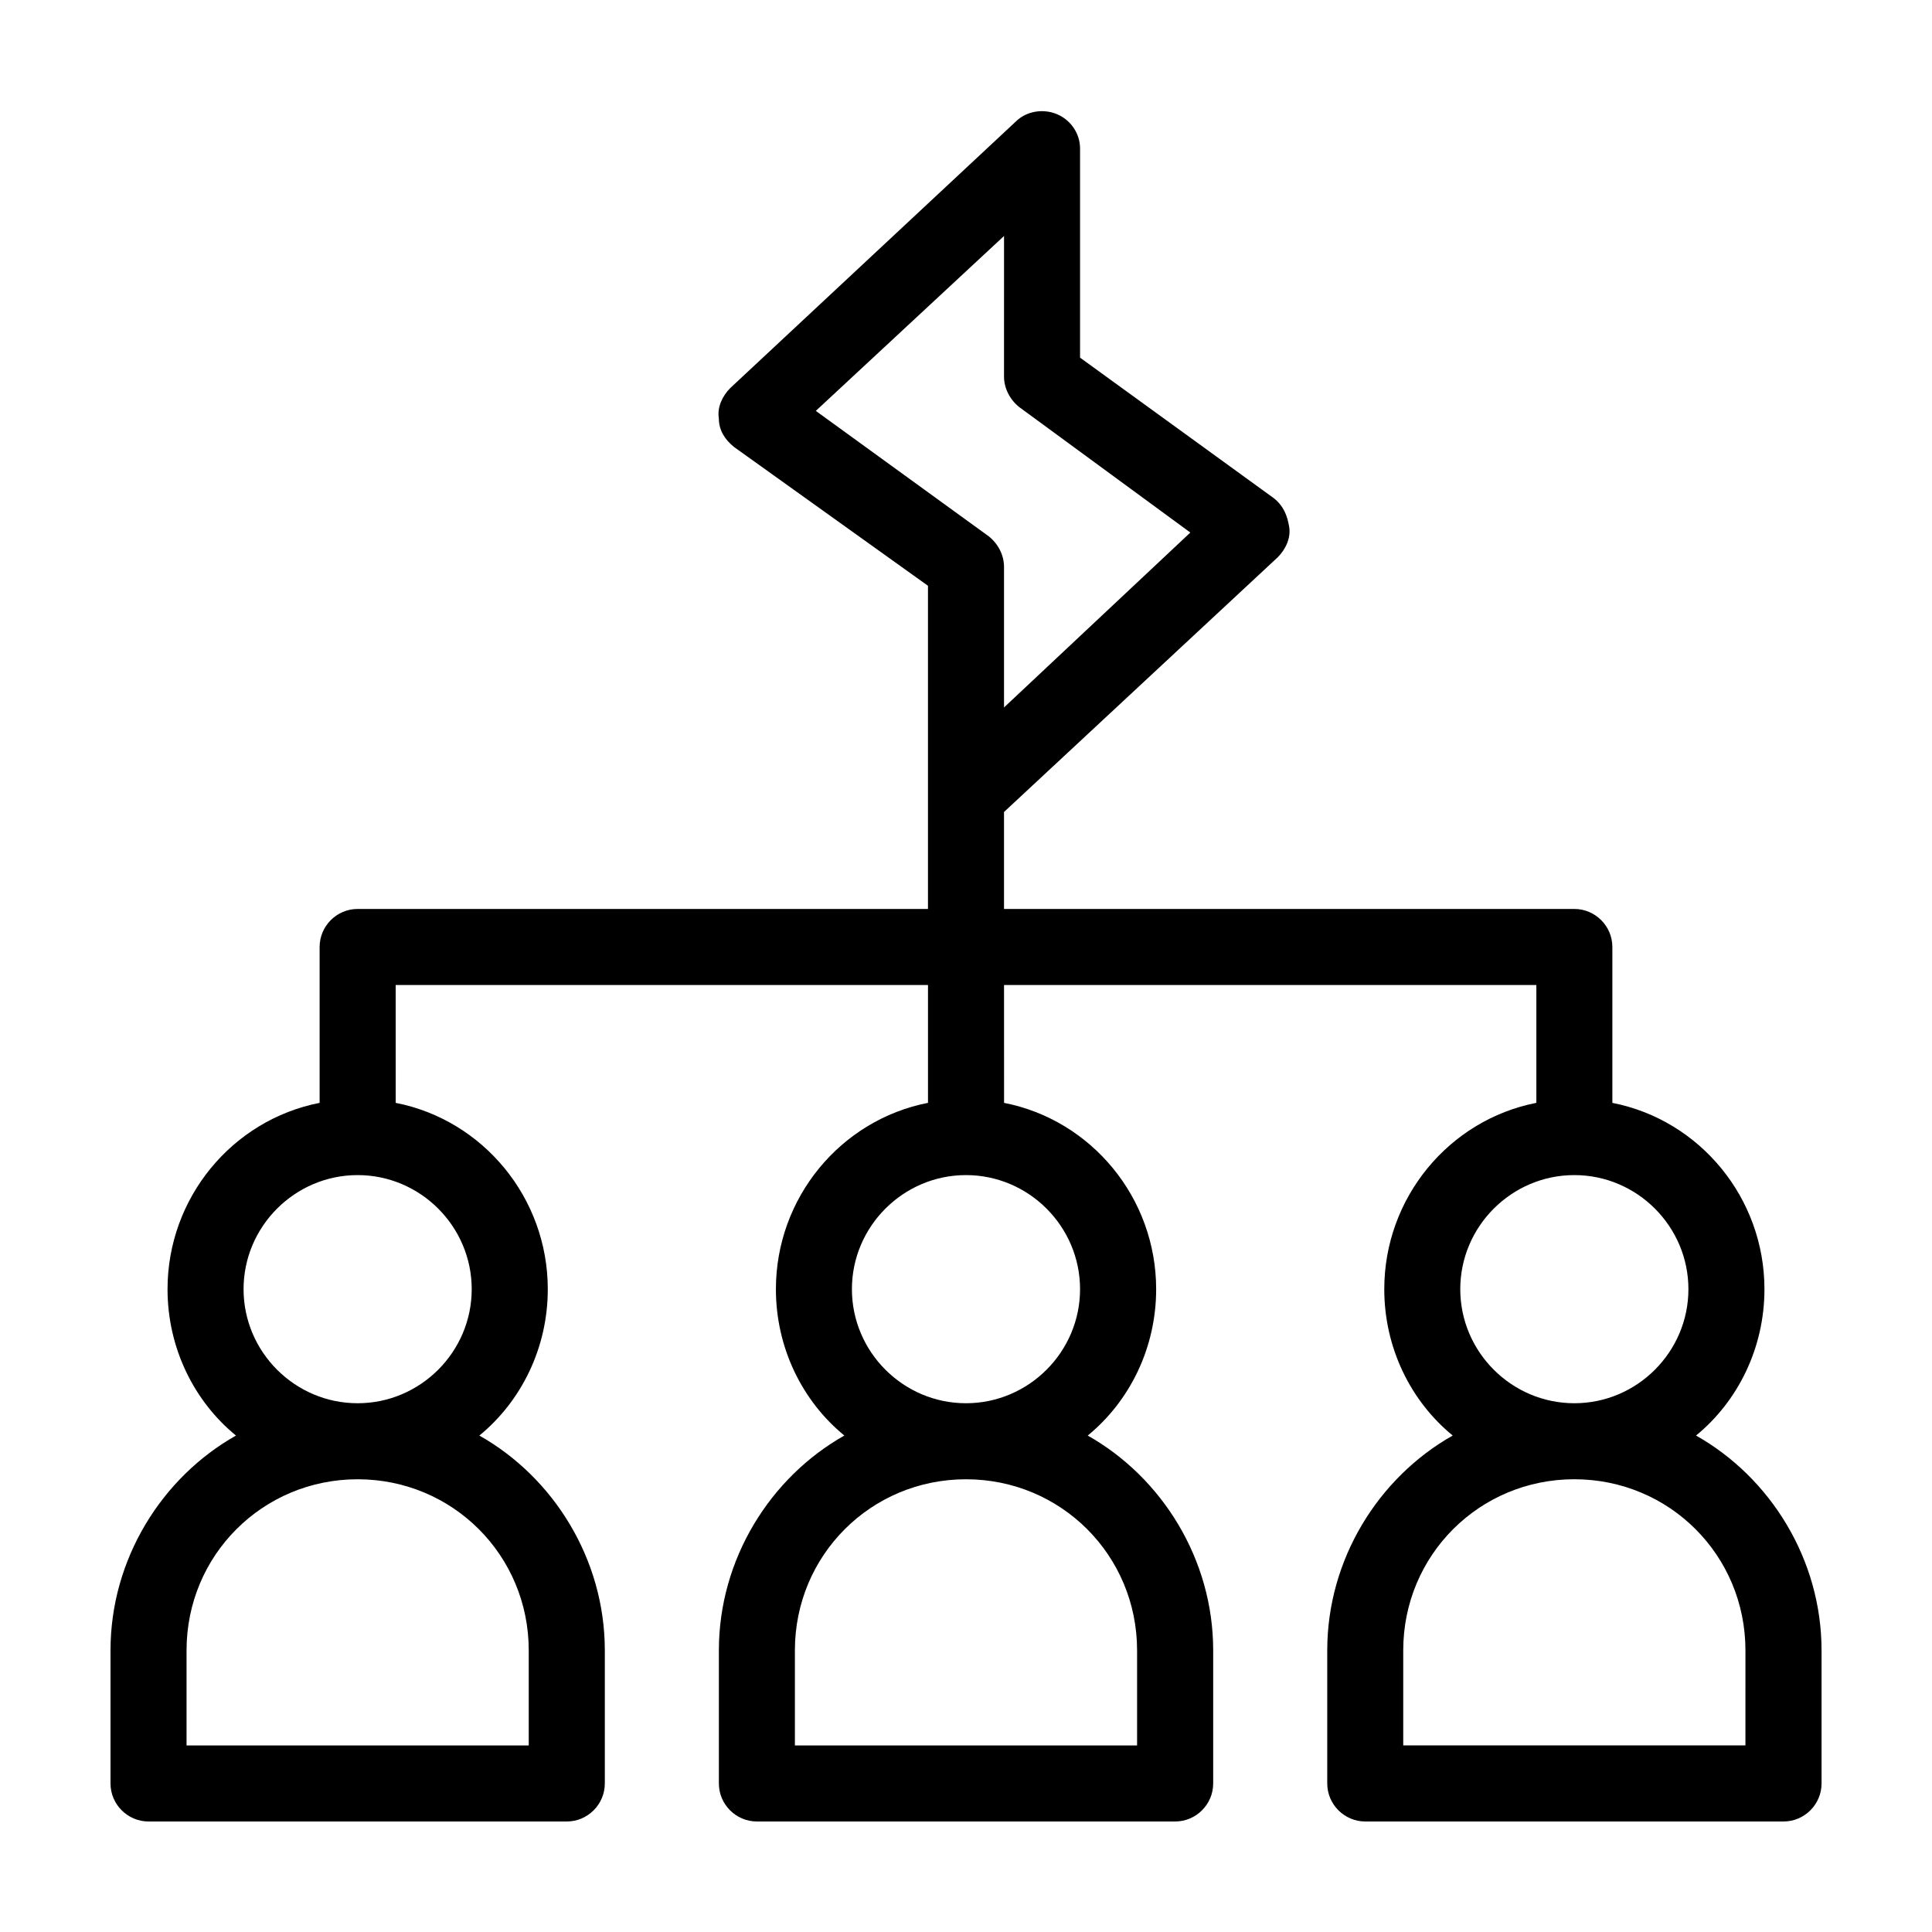 <?xml version="1.0" encoding="UTF-8"?>
<!-- Uploaded to: ICON Repo, www.svgrepo.com, Generator: ICON Repo Mixer Tools -->
<svg fill="#000000" width="800px" height="800px" version="1.1" viewBox="144 144 512 512" xmlns="http://www.w3.org/2000/svg">
 <path d="m593.46 524.44c11.082-9.07 18.137-23.176 18.137-38.793 0-24.184-17.129-44.84-40.305-49.375v-41.312c0-5.543-4.535-10.078-10.078-10.078h-151.14v-25.695l72.547-67.512c2.016-2.016 3.527-5.039 3.023-8.062-0.504-3.023-1.512-5.543-4.031-7.559l-51.387-37.273v-55.422c0-4.031-2.519-7.559-6.047-9.07-3.527-1.512-8.062-1.008-11.082 2.016l-75.57 70.535c-2.016 2.016-3.527 5.039-3.023 8.062 0 3.023 1.512 5.543 4.031 7.559l51.387 36.777v85.652l-151.14-0.008c-5.543 0-10.078 4.535-10.078 10.078v41.312c-23.176 4.535-40.305 25.191-40.305 49.375 0 15.617 7.055 29.727 18.137 38.793-19.648 11.082-33.25 32.746-33.25 56.93v35.266c0 5.543 4.535 10.078 10.078 10.078h110.84c5.543 0 10.078-4.535 10.078-10.078v-35.266c0-24.184-13.602-45.848-33.25-56.93 11.082-9.07 18.137-23.176 18.137-38.793 0-24.184-17.129-44.84-40.305-49.375l-0.008-31.238h141.07v31.234c-23.176 4.535-40.305 25.191-40.305 49.375 0 15.617 7.055 29.727 18.137 38.793-19.648 11.086-33.25 32.75-33.25 56.934v35.266c0 5.543 4.535 10.078 10.078 10.078h110.84c5.543 0 10.078-4.535 10.078-10.078v-35.266c0-24.184-13.602-45.848-33.25-56.93 11.082-9.07 18.137-23.176 18.137-38.793 0-24.184-17.129-44.84-40.305-49.375l-0.008-31.238h141.07v31.234c-23.176 4.535-40.305 25.191-40.305 49.375 0 15.617 7.055 29.727 18.137 38.793-19.648 11.086-33.25 32.75-33.25 56.934v35.266c0 5.543 4.535 10.078 10.078 10.078h110.84c5.543 0 10.078-4.535 10.078-10.078v-35.266c-0.008-24.184-13.609-45.848-33.258-56.93zm-233.26-271.55 49.879-46.352-0.004 37.281c0 3.023 1.512 6.047 4.031 8.062l45.344 33.25-49.375 46.352v-37.281c0-3.023-1.512-6.047-4.031-8.062zm-76.078 328.48v25.191l-90.684-0.004v-25.191c0-25.191 20.152-45.344 45.344-45.344 25.188 0.004 45.34 20.156 45.34 45.348zm-15.113-95.727c0 16.625-13.602 30.23-30.23 30.23-16.625 0-30.23-13.602-30.23-30.23 0-16.625 13.602-30.23 30.23-30.23 16.629 0.004 30.23 13.605 30.23 30.23zm176.33 95.727v25.191l-90.684-0.004v-25.191c0-25.191 20.152-45.344 45.344-45.344 25.188 0.004 45.34 20.156 45.34 45.348zm-15.113-95.727c0 16.625-13.602 30.23-30.23 30.23-16.625 0-30.23-13.602-30.23-30.23 0-16.625 13.602-30.23 30.23-30.23 16.629 0.004 30.23 13.605 30.23 30.23zm100.76 0c0-16.625 13.602-30.23 30.23-30.23 16.625 0 30.23 13.602 30.23 30.23 0 16.625-13.602 30.23-30.23 30.23-16.625 0-30.23-13.602-30.23-30.23zm75.57 120.91h-90.684v-25.191c0-25.191 20.152-45.344 45.344-45.344s45.344 20.152 45.344 45.344z"/>
</svg>